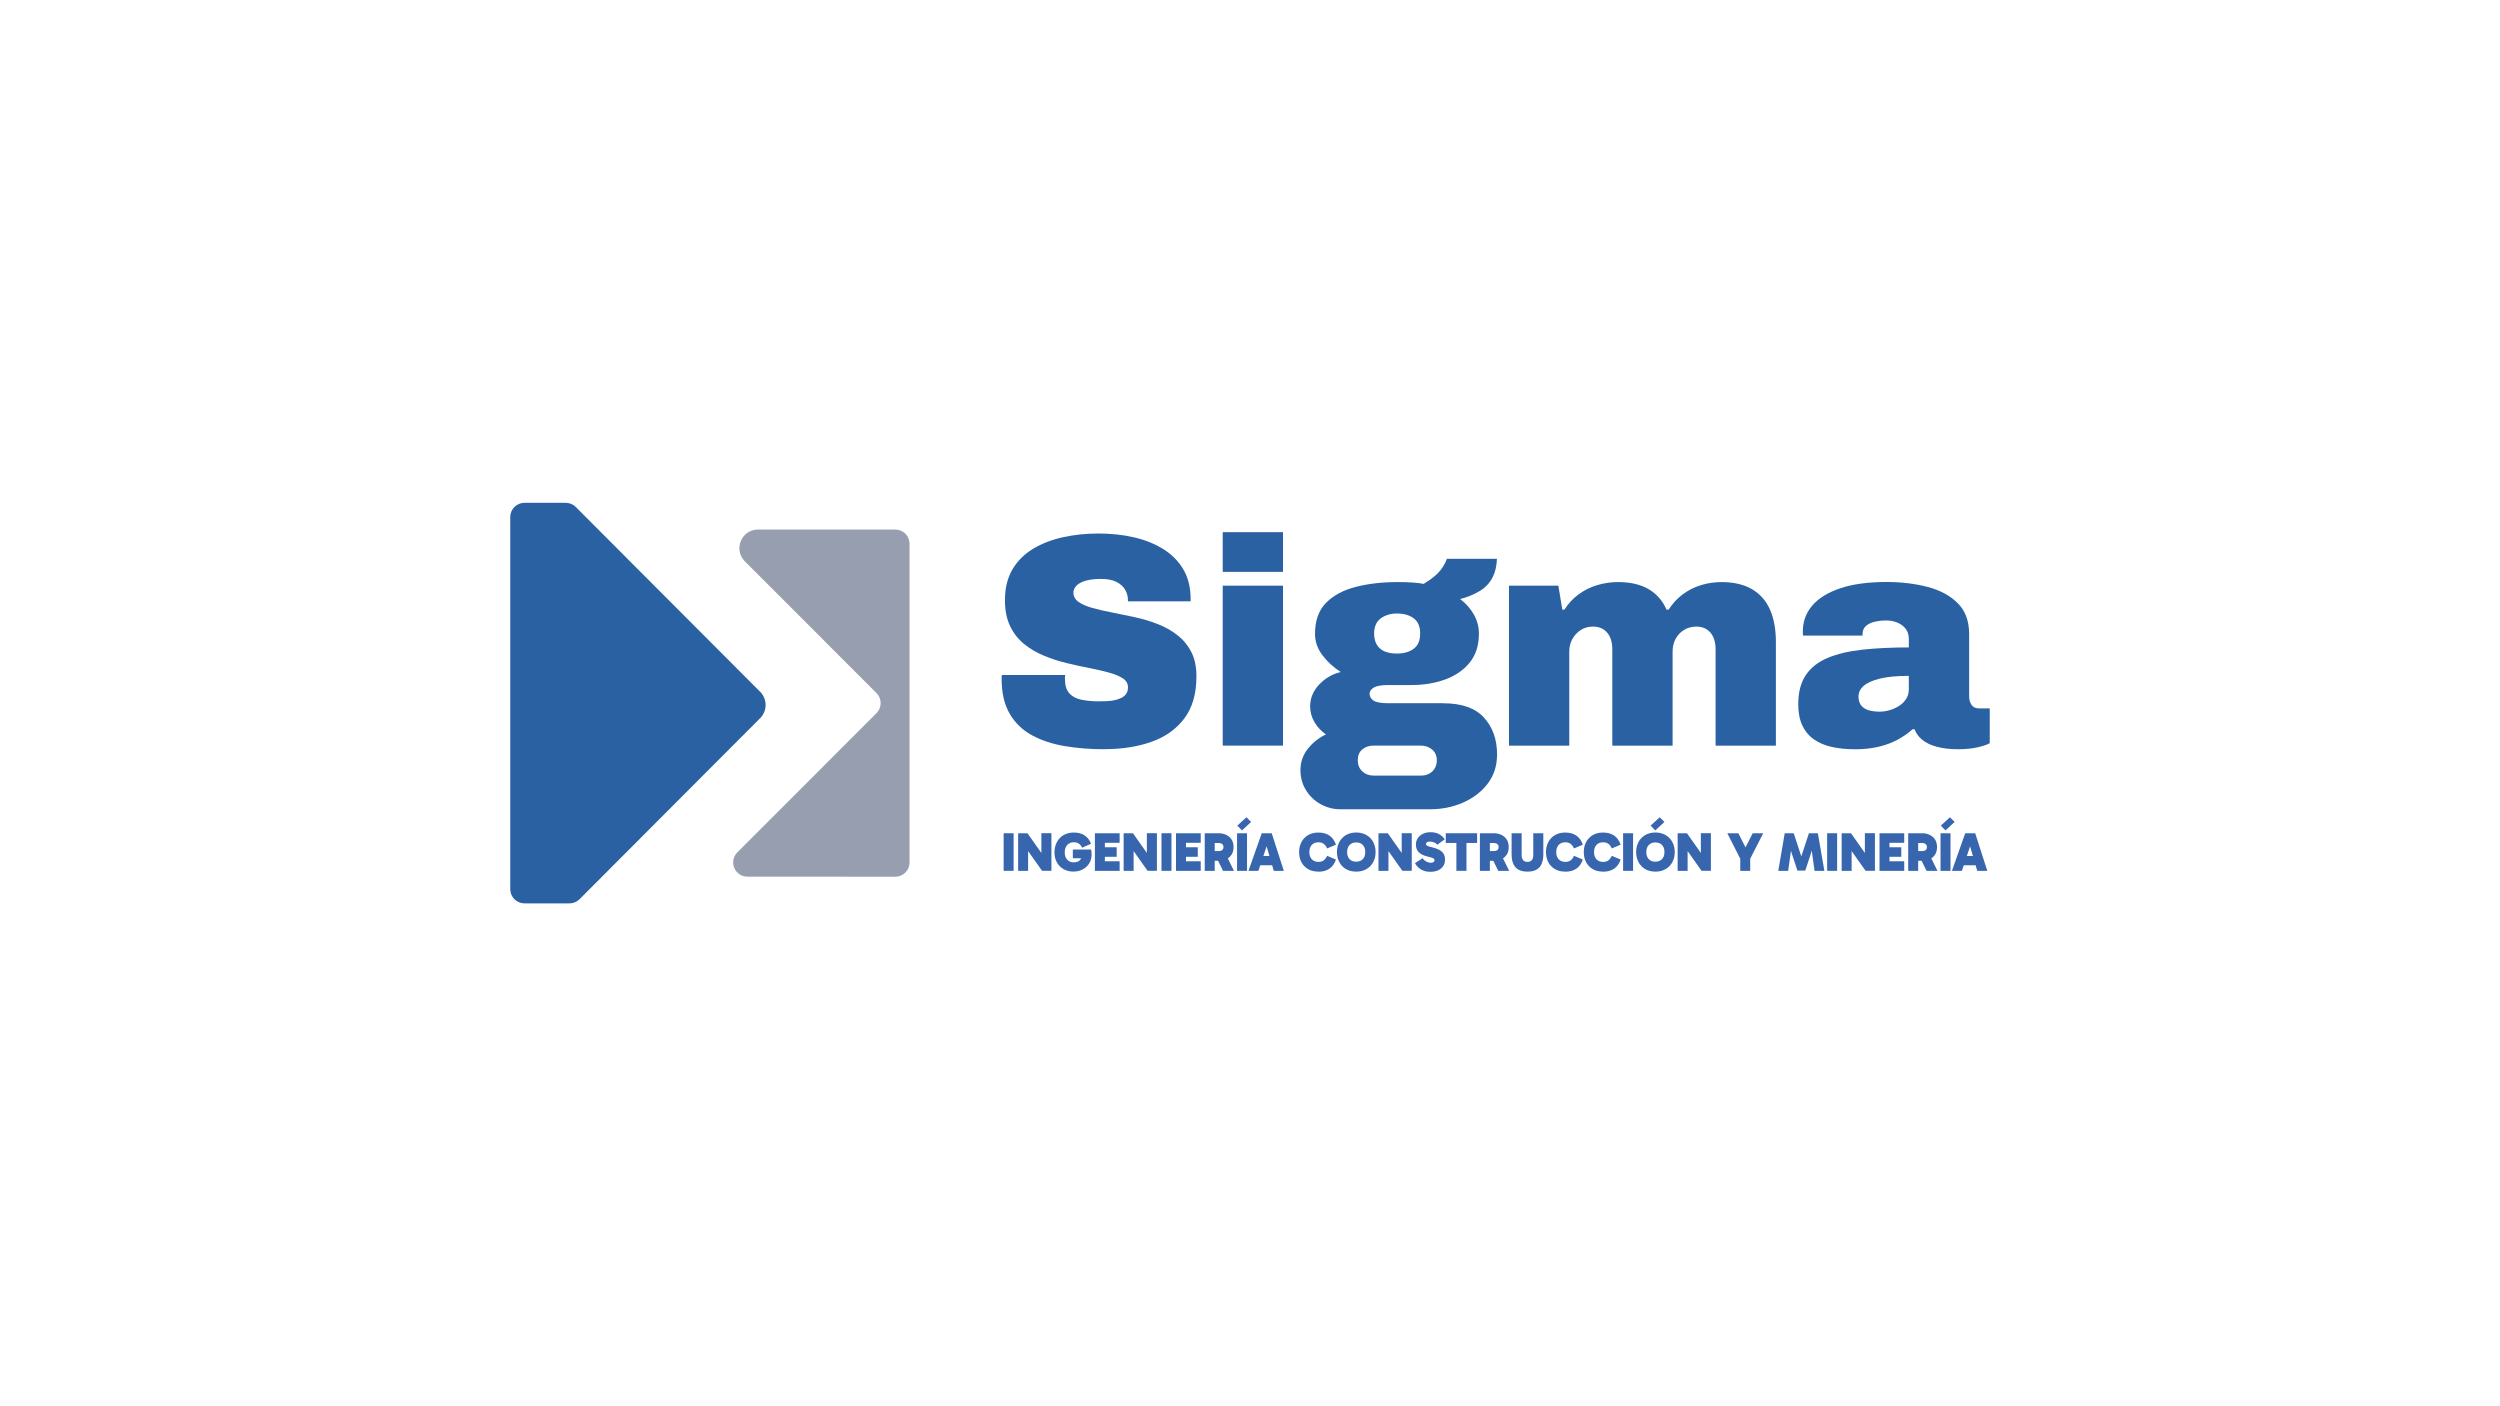 <?xml version="1.0" encoding="UTF-8"?>
<svg id="Capa_1" data-name="Capa 1" xmlns="http://www.w3.org/2000/svg" viewBox="0 0 611.65 344.05">
  <defs>
    <style>
      .cls-1 {
        fill: #969eaf;
      }

      .cls-2 {
        fill: #3766ae;
      }

      .cls-3 {
        fill: #2961a3;
      }
    </style>
  </defs>
  <g>
    <path class="cls-3" d="M185.98,169.26l-45.11-45.22c-.65-.65-1.54-1.02-2.46-1.02h-10.09c-1.92,0-3.48,1.56-3.48,3.48v91.04c0,1.92,1.56,3.48,3.48,3.48h11.01c.92,0,1.81-.37,2.46-1.02l44.19-44.29c1.78-1.78,1.78-4.68,0-6.46"/>
    <path class="cls-1" d="M207.05,214.47l-.03.03h12.03c1.92,0,3.48-1.56,3.48-3.48v-77.98c0-1.92-1.56-3.48-3.47-3.48h-24.16s-9.44,0-9.44,0c-4.06,0-6.09,4.91-3.22,7.78l32.2,32.22c1.36,1.36,1.36,3.56,0,4.92l-34.04,34.06c-2.19,2.19-.64,5.94,2.46,5.94h24.2Z"/>
  </g>
  <path class="cls-3" d="M270.25,183.31c-3.51,0-6.78-.26-9.82-.78-3.04-.52-5.71-1.41-8-2.67-2.3-1.26-4.1-3.01-5.41-5.26-1.31-2.25-1.96-5.08-1.96-8.49v-.41c0-.17.02-.36.07-.56h15.49c-.05.2-.07.38-.07.56v.48c0,1.48.35,2.62,1.04,3.41.69.79,1.67,1.32,2.93,1.59,1.26.27,2.68.41,4.26.41.59,0,1.22-.01,1.89-.04.67-.02,1.31-.1,1.93-.22.62-.12,1.19-.31,1.7-.56.52-.25.93-.58,1.22-1,.3-.42.45-.95.45-1.59,0-.94-.42-1.68-1.26-2.22-.84-.54-1.98-1.01-3.41-1.41-1.43-.4-3.04-.77-4.82-1.11-1.78-.35-3.63-.75-5.56-1.22-1.93-.47-3.78-1.07-5.56-1.82-1.78-.74-3.38-1.69-4.82-2.85-1.43-1.16-2.57-2.62-3.41-4.37-.84-1.75-1.26-3.87-1.26-6.34,0-2.96.62-5.48,1.85-7.56,1.23-2.08,2.93-3.75,5.08-5.04,2.15-1.28,4.6-2.22,7.34-2.82,2.74-.59,5.62-.89,8.64-.89s5.94.31,8.63.93c2.69.62,5.08,1.57,7.15,2.85,2.08,1.29,3.71,2.92,4.89,4.89,1.19,1.98,1.8,4.32,1.85,7.04v.89h-15.34v-.3c0-.89-.22-1.73-.67-2.52-.44-.79-1.15-1.43-2.11-1.93-.96-.49-2.24-.74-3.82-.74-1.48,0-2.73.15-3.74.44-1.01.3-1.77.7-2.26,1.22-.49.52-.74,1.07-.74,1.67,0,.94.42,1.7,1.26,2.3.84.59,1.98,1.09,3.41,1.48,1.43.4,3.04.77,4.82,1.11,1.78.35,3.63.73,5.56,1.15,1.93.42,3.78.98,5.56,1.67,1.78.69,3.38,1.59,4.82,2.71,1.43,1.11,2.57,2.48,3.41,4.11.84,1.63,1.26,3.63,1.26,6,0,4.2-.98,7.61-2.93,10.23-1.95,2.62-4.62,4.53-8,5.74-3.39,1.21-7.23,1.82-11.53,1.82Z"/>
  <rect class="cls-3" x="299.15" y="130.2" width="14.75" height="9.71"/>
  <rect class="cls-3" x="299.15" y="143.29" width="14.75" height="39.13"/>
  <path class="cls-3" d="M369.19,182.42v-39.13h12.08l.96,5.86h.52c.94-1.48,2.1-2.73,3.48-3.74,1.38-1.01,2.9-1.77,4.56-2.26,1.65-.49,3.35-.74,5.08-.74,3.01,0,5.51.58,7.49,1.74,1.98,1.16,3.43,2.83,4.37,5h.52c.94-1.48,2.09-2.73,3.45-3.74,1.36-1.01,2.85-1.77,4.48-2.26,1.63-.49,3.29-.74,4.97-.74,3.01,0,5.51.58,7.49,1.74,1.98,1.16,3.45,2.83,4.41,5,.96,2.17,1.44,4.82,1.44,7.93v25.35h-14.75v-23.57c0-.84-.1-1.59-.3-2.26-.2-.67-.5-1.25-.89-1.74-.4-.49-.89-.88-1.48-1.15-.59-.27-1.26-.41-2-.41-1.19,0-2.22.29-3.11.85-.89.57-1.57,1.31-2.04,2.22-.47.91-.7,1.94-.7,3.08v22.98h-14.75v-23.57c0-.84-.1-1.59-.3-2.26-.2-.67-.49-1.25-.89-1.74-.4-.49-.89-.88-1.48-1.15-.59-.27-1.26-.41-2-.41-1.19,0-2.21.29-3.08.85-.86.57-1.54,1.31-2.04,2.22-.49.91-.74,1.94-.74,3.08v22.98h-14.75Z"/>
  <path class="cls-3" d="M453.74,183.31c-2.03,0-3.88-.19-5.56-.56-1.68-.37-3.14-.99-4.37-1.85-1.24-.86-2.19-2-2.85-3.41s-1-3.12-1-5.15c0-2.92.6-5.29,1.82-7.12,1.21-1.83,2.98-3.24,5.3-4.22,2.32-.99,5.15-1.67,8.49-2.04,3.33-.37,7.15-.56,11.45-.56v-1.93c0-1.09-.26-1.96-.78-2.63-.52-.67-1.2-1.17-2.04-1.52-.84-.35-1.8-.52-2.89-.52-.84,0-1.71.1-2.59.3-.89.2-1.62.54-2.19,1.04-.57.49-.85,1.19-.85,2.07v.3h-14.53c-.05-.2-.07-.37-.07-.52v-.52c0-2.42.78-4.53,2.33-6.34,1.56-1.8,3.85-3.21,6.89-4.22,3.04-1.01,6.78-1.52,11.23-1.52,3.61,0,6.94.4,10.01,1.19,3.06.79,5.53,2.11,7.41,3.97,1.88,1.85,2.82,4.39,2.82,7.6v15.27c0,.79.2,1.47.59,2.04.39.57.99.85,1.78.85h2.67v8.52c-.59.35-1.57.68-2.93,1-1.36.32-2.95.48-4.78.48-1.98,0-3.71-.2-5.19-.59-1.48-.39-2.68-.96-3.59-1.7-.91-.74-1.55-1.61-1.89-2.59h-.52c-1.04.94-2.24,1.78-3.6,2.52-1.36.74-2.9,1.32-4.63,1.74-1.73.42-3.71.63-5.93.63ZM459.75,174.12c.94,0,1.84-.14,2.71-.41.86-.27,1.64-.64,2.33-1.11.69-.47,1.23-1.04,1.63-1.71.4-.67.59-1.4.59-2.19v-3.34c-2.92,0-5.28.22-7.08.67-1.8.44-3.13,1.04-3.97,1.78-.84.74-1.26,1.61-1.26,2.59s.25,1.75.74,2.3c.49.54,1.12.91,1.89,1.11.77.2,1.57.3,2.41.3Z"/>
  <path class="cls-3" d="M353.09,172.05h-13.34c-1.88,0-3.13-.22-3.74-.67-.62-.45-.93-.99-.93-1.63s.36-1.16,1.07-1.56c.72-.4,1.91-.59,3.59-.59h5.63c2.92,0,5.62-.44,8.12-1.33,2.5-.89,4.51-2.26,6.04-4.11,1.53-1.85,2.3-4.24,2.3-7.15,0-1.63-.41-3.17-1.22-4.63-.81-1.46-1.94-2.73-3.37-3.82,1.88-.49,3.49-1.16,4.85-2,1.36-.84,2.4-1.95,3.11-3.34.63-1.21.96-2.72,1.04-4.5h-12.26c-.18.6-.55,1.33-1.12,2.2-.84,1.29-2.35,2.59-4.52,3.93-.79-.15-1.69-.26-2.71-.33-1.01-.07-2.26-.11-3.74-.11-3.66,0-7.02.38-10.08,1.15-3.06.77-5.51,2.06-7.34,3.89-1.83,1.83-2.74,4.37-2.74,7.63,0,1.88.6,3.62,1.82,5.23,1.21,1.61,2.71,2.98,4.48,4.11-2.08.49-3.84,1.52-5.3,3.08-1.46,1.56-2.19,3.32-2.19,5.3,0,1.38.35,2.67,1.04,3.85.69,1.19,1.63,2.2,2.82,3.04-1.63.74-3.08,1.88-4.34,3.41-1.26,1.53-1.89,3.31-1.89,5.34,0,1.78.44,3.4,1.33,4.85.89,1.46,2.09,2.61,3.59,3.45,1.51.84,3.15,1.26,4.93,1.26h21.79c2.92,0,5.62-.54,8.12-1.63,2.49-1.09,4.51-2.63,6.04-4.63,1.53-2,2.3-4.39,2.3-7.15,0-3.66-1.06-6.66-3.19-9.01-2.13-2.35-5.46-3.52-10.01-3.52ZM337.82,151.29c1.09-.79,2.4-1.19,3.93-1.19,1.73,0,3.11.4,4.15,1.19,1.04.79,1.56,2.03,1.56,3.71s-.52,2.92-1.56,3.71c-1.04.79-2.42,1.19-4.15,1.19-1.14,0-2.12-.17-2.96-.52-.84-.35-1.48-.89-1.93-1.63-.44-.74-.67-1.66-.67-2.74,0-1.68.54-2.91,1.63-3.71ZM351.01,188.02c-.35.57-.82,1-1.41,1.3-.59.3-1.26.44-2,.44h-11.56c-1.09,0-2-.35-2.74-1.04-.74-.69-1.11-1.61-1.11-2.74s.37-2.01,1.11-2.63c.74-.62,1.66-.93,2.74-.93h11.56c1.09,0,2.01.32,2.78.96.77.64,1.15,1.53,1.15,2.67,0,.74-.17,1.4-.52,1.96Z"/>
  <path class="cls-2" d="M247.99,213.06h-2.44v-9.2h2.44v9.2Z"/>
  <path class="cls-2" d="M254.96,213.06l-4.34-6.13.92-.24v6.37h-2.44v-9.2h2.28l4.32,6.13-.92.24v-6.38h2.46v9.2h-2.28Z"/>
  <path class="cls-2" d="M262.69,213.25c-.94,0-1.76-.2-2.46-.6-.71-.4-1.26-.95-1.65-1.65-.39-.7-.59-1.5-.59-2.4,0-.74.11-1.41.34-2.01.22-.6.54-1.11.96-1.55.41-.43.91-.77,1.49-1,.58-.23,1.22-.35,1.92-.35,1.05,0,1.94.23,2.65.69.71.46,1.23,1.15,1.57,2.05l-2.16.97c-.21-.43-.48-.76-.81-.99s-.75-.34-1.24-.34c-.43,0-.81.1-1.15.29-.33.19-.59.48-.78.85-.18.37-.28.84-.28,1.38,0,.49.09.91.28,1.27.18.36.44.64.77.83.33.19.71.29,1.14.29.4,0,.73-.06,1.01-.18.28-.12.5-.3.67-.54.17-.24.28-.54.34-.9l.85.62h-3.08v-2.13h4.47c.04.17.08.36.09.55s.03.4.03.61c0,.67-.12,1.28-.36,1.8s-.57.97-.99,1.33-.88.63-1.4.82c-.52.19-1.06.28-1.62.28Z"/>
  <path class="cls-2" d="M269.33,206.2l.99-1.08v6.86l-1.05-1.26h4.66v2.34h-6.05v-9.2h6.05v2.34h-4.59ZM269.37,209.63v-2.34h3.84v2.34h-3.84Z"/>
  <path class="cls-2" d="M280.77,213.06l-4.34-6.13.92-.24v6.37h-2.44v-9.2h2.28l4.32,6.13-.92.24v-6.38h2.46v9.2h-2.28Z"/>
  <path class="cls-2" d="M286.61,213.06h-2.44v-9.2h2.44v9.2Z"/>
  <path class="cls-2" d="M289.17,206.2l.99-1.08v6.86l-1.05-1.26h4.66v2.34h-6.05v-9.2h6.05v2.34h-4.59ZM289.21,209.63v-2.34h3.84v2.34h-3.84Z"/>
  <path class="cls-2" d="M294.75,213.06v-9.2h3.4c.68,0,1.29.13,1.84.39.55.26.99.63,1.32,1.13s.49,1.12.49,1.86-.16,1.36-.49,1.86c-.33.5-.77.88-1.32,1.13s-1.17.38-1.84.38h-1.54v-2.38h1.46c.41,0,.73-.08.94-.24s.32-.41.32-.74-.11-.57-.32-.74-.52-.26-.94-.26h-1.47l.59-.53v7.35h-2.44ZM299.23,213.06l-1.81-3.67h2.67l1.81,3.67h-2.67Z"/>
  <path class="cls-2" d="M305.1,213.06h-2.44v-9.2h2.44v9.2ZM303.85,203.16l-1.13-1.16,2.23-2.05,1.15,1.15-2.24,2.07Z"/>
  <path class="cls-2" d="M305.45,213.06l3.25-9.2h2.44l2.96,9.2h-2.46l-2.2-7.54h.97l-2.53,7.54h-2.44ZM307.68,209.43h3.85v2.26h-3.85v-2.26Z"/>
  <path class="cls-2" d="M322.54,213.25c-.97,0-1.81-.2-2.51-.61-.7-.41-1.24-.97-1.62-1.68s-.57-1.55-.57-2.49c0-.7.11-1.35.34-1.93.22-.59.54-1.09.96-1.52.41-.43.91-.76,1.49-.99.58-.23,1.22-.34,1.92-.34,1.1,0,2.01.25,2.73.75.72.5,1.24,1.24,1.57,2.22l-2.16.92c-.21-.49-.48-.86-.82-1.12-.34-.26-.78-.39-1.31-.39-.43,0-.81.09-1.15.28-.33.19-.59.46-.78.82-.18.36-.28.79-.28,1.3s.09.94.28,1.3c.18.36.44.63.78.82.33.18.72.28,1.15.28.53,0,.97-.13,1.31-.38.34-.26.62-.63.82-1.11l2.16.92c-.32.98-.85,1.72-1.57,2.22-.72.5-1.63.75-2.73.75Z"/>
  <path class="cls-2" d="M327.1,208.47c0-.7.11-1.35.34-1.93.22-.59.54-1.09.96-1.52.41-.43.91-.76,1.49-.99.58-.23,1.22-.35,1.92-.35s1.34.12,1.93.35c.58.23,1.08.56,1.5.99.42.43.74.93.97,1.52.22.59.34,1.23.34,1.93s-.11,1.35-.34,1.93c-.23.59-.55,1.09-.97,1.52-.42.43-.92.76-1.5.99s-1.22.34-1.93.34-1.34-.12-1.92-.34c-.58-.23-1.07-.56-1.49-.99-.41-.43-.73-.93-.96-1.52-.22-.59-.34-1.23-.34-1.93ZM329.59,208.47c0,.5.09.93.28,1.28.18.35.44.62.78.8.33.18.72.27,1.15.27s.83-.09,1.16-.27c.33-.18.59-.45.78-.8s.28-.79.28-1.29-.09-.93-.28-1.28-.45-.62-.78-.8c-.33-.18-.72-.27-1.16-.27s-.81.09-1.15.28c-.33.18-.59.45-.78.8-.18.35-.28.78-.28,1.28Z"/>
  <path class="cls-2" d="M343.11,213.06l-4.33-6.13.92-.24v6.37h-2.44v-9.2h2.28l4.32,6.13-.92.24v-6.38h2.46v9.2h-2.28Z"/>
  <path class="cls-2" d="M349.93,213.3c-.58,0-1.1-.08-1.57-.25s-.89-.41-1.26-.72c-.36-.32-.67-.7-.91-1.15l1.84-1.2c.23.33.54.6.91.8.37.2.75.3,1.14.3.3,0,.52-.06.67-.18.15-.12.22-.26.22-.43,0-.12-.03-.22-.1-.31s-.2-.18-.4-.26-.49-.17-.86-.25c-.79-.18-1.42-.41-1.89-.68s-.8-.61-1-1c-.2-.39-.3-.84-.3-1.34,0-.56.14-1.06.43-1.52.29-.45.7-.82,1.24-1.09.54-.27,1.17-.41,1.91-.41.83,0,1.53.16,2.12.49.59.33,1.03.75,1.35,1.26l-1.84,1.32c-.21-.28-.48-.48-.83-.6-.35-.12-.68-.18-.99-.18-.28,0-.5.05-.67.16s-.25.24-.25.43.09.32.28.43.55.23,1.1.35c.76.17,1.37.39,1.86.65.48.27.84.59,1.07.99.23.39.34.87.34,1.44s-.14,1.07-.43,1.52c-.29.45-.7.79-1.24,1.05-.54.25-1.18.38-1.93.38Z"/>
  <path class="cls-2" d="M353.72,206.24v-2.38h7.67v2.38h-7.67ZM356.32,213.06v-8.33h2.47v8.33h-2.47Z"/>
  <path class="cls-2" d="M362.07,213.06v-9.2h3.4c.68,0,1.29.13,1.84.39.55.26.99.63,1.32,1.13s.49,1.12.49,1.86-.16,1.36-.49,1.86c-.33.5-.77.88-1.32,1.13s-1.17.38-1.84.38h-1.54v-2.38h1.46c.41,0,.73-.08.94-.24s.32-.41.32-.74-.11-.57-.32-.74-.52-.26-.94-.26h-1.47l.59-.53v7.35h-2.44ZM366.56,213.06l-1.81-3.67h2.67l1.81,3.67h-2.67Z"/>
  <path class="cls-2" d="M373.7,213.25c-.89,0-1.62-.16-2.19-.48s-.99-.8-1.27-1.43-.41-1.42-.41-2.37v-5.1h2.46v5.34c0,.52.12.93.35,1.22.23.29.59.44,1.07.44s.83-.15,1.07-.44c.23-.29.35-.7.35-1.22v-5.34h2.46v5.1c0,.95-.14,1.74-.41,2.37s-.69,1.11-1.26,1.43-1.3.48-2.2.48Z"/>
  <path class="cls-2" d="M382.94,213.25c-.97,0-1.81-.2-2.51-.61-.7-.41-1.24-.97-1.62-1.68s-.57-1.55-.57-2.49c0-.7.11-1.35.34-1.93.22-.59.54-1.09.96-1.52.41-.43.91-.76,1.49-.99.58-.23,1.22-.34,1.92-.34,1.1,0,2.01.25,2.73.75.72.5,1.24,1.24,1.57,2.22l-2.16.92c-.21-.49-.48-.86-.82-1.12-.34-.26-.78-.39-1.31-.39-.43,0-.81.09-1.15.28-.33.19-.59.46-.78.82-.18.36-.28.79-.28,1.3s.09.94.28,1.3c.18.36.44.63.78.82.33.18.72.28,1.15.28.53,0,.97-.13,1.31-.38.34-.26.62-.63.82-1.11l2.16.92c-.32.98-.85,1.72-1.57,2.22-.72.5-1.63.75-2.73.75Z"/>
  <path class="cls-2" d="M392.19,213.25c-.97,0-1.81-.2-2.51-.61-.7-.41-1.24-.97-1.62-1.68s-.57-1.55-.57-2.49c0-.7.11-1.35.34-1.93.22-.59.54-1.09.96-1.52.41-.43.91-.76,1.49-.99.58-.23,1.22-.34,1.92-.34,1.1,0,2.01.25,2.73.75.72.5,1.24,1.24,1.57,2.22l-2.16.92c-.21-.49-.48-.86-.82-1.12-.34-.26-.78-.39-1.31-.39-.43,0-.81.09-1.15.28-.33.19-.59.46-.78.82-.18.36-.28.79-.28,1.3s.09.94.28,1.3c.18.36.44.63.78.82.33.18.72.28,1.15.28.53,0,.97-.13,1.31-.38.34-.26.62-.63.82-1.11l2.16.92c-.32.98-.85,1.72-1.57,2.22s-1.63.75-2.73.75Z"/>
  <path class="cls-2" d="M399.55,213.06h-2.44v-9.2h2.44v9.2Z"/>
  <path class="cls-2" d="M400.3,208.47c0-.7.11-1.35.34-1.93.22-.59.54-1.09.96-1.52.41-.43.91-.76,1.49-.99.58-.23,1.22-.35,1.92-.35s1.34.12,1.92.35c.58.23,1.08.56,1.5.99.42.43.74.93.97,1.52.22.59.34,1.23.34,1.93s-.11,1.35-.34,1.93c-.22.59-.55,1.09-.97,1.52-.42.43-.92.76-1.5.99s-1.22.34-1.92.34-1.34-.12-1.92-.34-1.07-.56-1.49-.99c-.41-.43-.73-.93-.96-1.52-.22-.59-.34-1.23-.34-1.93ZM402.79,208.47c0,.5.09.93.28,1.28.18.35.44.62.78.8.33.18.72.27,1.15.27s.83-.09,1.16-.27c.33-.18.59-.45.78-.8s.28-.79.28-1.29-.1-.93-.28-1.28-.45-.62-.78-.8c-.33-.18-.72-.27-1.16-.27s-.82.09-1.15.28-.59.45-.78.8c-.18.35-.28.78-.28,1.28ZM404.97,203.16l-1.13-1.16,2.23-2.05,1.15,1.15-2.24,2.07Z"/>
  <path class="cls-2" d="M416.31,213.06l-4.34-6.13.92-.24v6.37h-2.44v-9.2h2.28l4.32,6.13-.92.24v-6.38h2.46v9.2h-2.28Z"/>
  <path class="cls-2" d="M427.55,208.32h-1l2.26-4.46h2.58l-3.26,6.38.08-1.11v3.93h-2.44v-3.93l.08,1.11-3.25-6.38h2.7l2.26,4.46Z"/>
  <path class="cls-2" d="M435.07,213.06l1.58-9.2h2.2l1.96,5.97h-.2l1.96-5.97h2.19l1.59,9.2h-2.4l-.55-3.9c-.06-.49-.13-.97-.19-1.46s-.13-.98-.19-1.48h.7c-.13.48-.25.96-.36,1.45s-.24.97-.4,1.44l-1.28,3.89h-1.93l-1.28-3.89c-.16-.48-.3-.96-.41-1.44s-.23-.97-.36-1.45h.72c-.06.5-.12.99-.18,1.48s-.12.98-.2,1.46l-.55,3.9h-2.4Z"/>
  <path class="cls-2" d="M449.47,213.06h-2.44v-9.2h2.44v9.2Z"/>
  <path class="cls-2" d="M456.44,213.06l-4.34-6.13.92-.24v6.37h-2.44v-9.2h2.28l4.32,6.13-.92.24v-6.38h2.46v9.2h-2.28Z"/>
  <path class="cls-2" d="M461.29,206.2l.99-1.08v6.86l-1.05-1.26h4.66v2.34h-6.05v-9.2h6.05v2.34h-4.59ZM461.33,209.63v-2.34h3.84v2.34h-3.84Z"/>
  <path class="cls-2" d="M466.86,213.06v-9.2h3.4c.67,0,1.29.13,1.84.39.55.26.99.63,1.32,1.13s.49,1.12.49,1.86-.16,1.36-.49,1.86c-.33.5-.77.88-1.32,1.13s-1.17.38-1.84.38h-1.54v-2.38h1.46c.41,0,.73-.08.94-.24.21-.16.32-.41.32-.74s-.11-.57-.32-.74c-.21-.17-.52-.26-.94-.26h-1.47l.59-.53v7.35h-2.44ZM471.35,213.06l-1.81-3.67h2.67l1.81,3.67h-2.67Z"/>
  <path class="cls-2" d="M477.21,213.06h-2.44v-9.2h2.44v9.2ZM475.97,203.16l-1.13-1.16,2.23-2.05,1.15,1.15-2.24,2.07Z"/>
  <path class="cls-2" d="M477.56,213.06l3.25-9.2h2.44l2.96,9.2h-2.46l-2.2-7.54h.97l-2.52,7.54h-2.44ZM479.79,209.43h3.85v2.26h-3.85v-2.26Z"/>
</svg>
